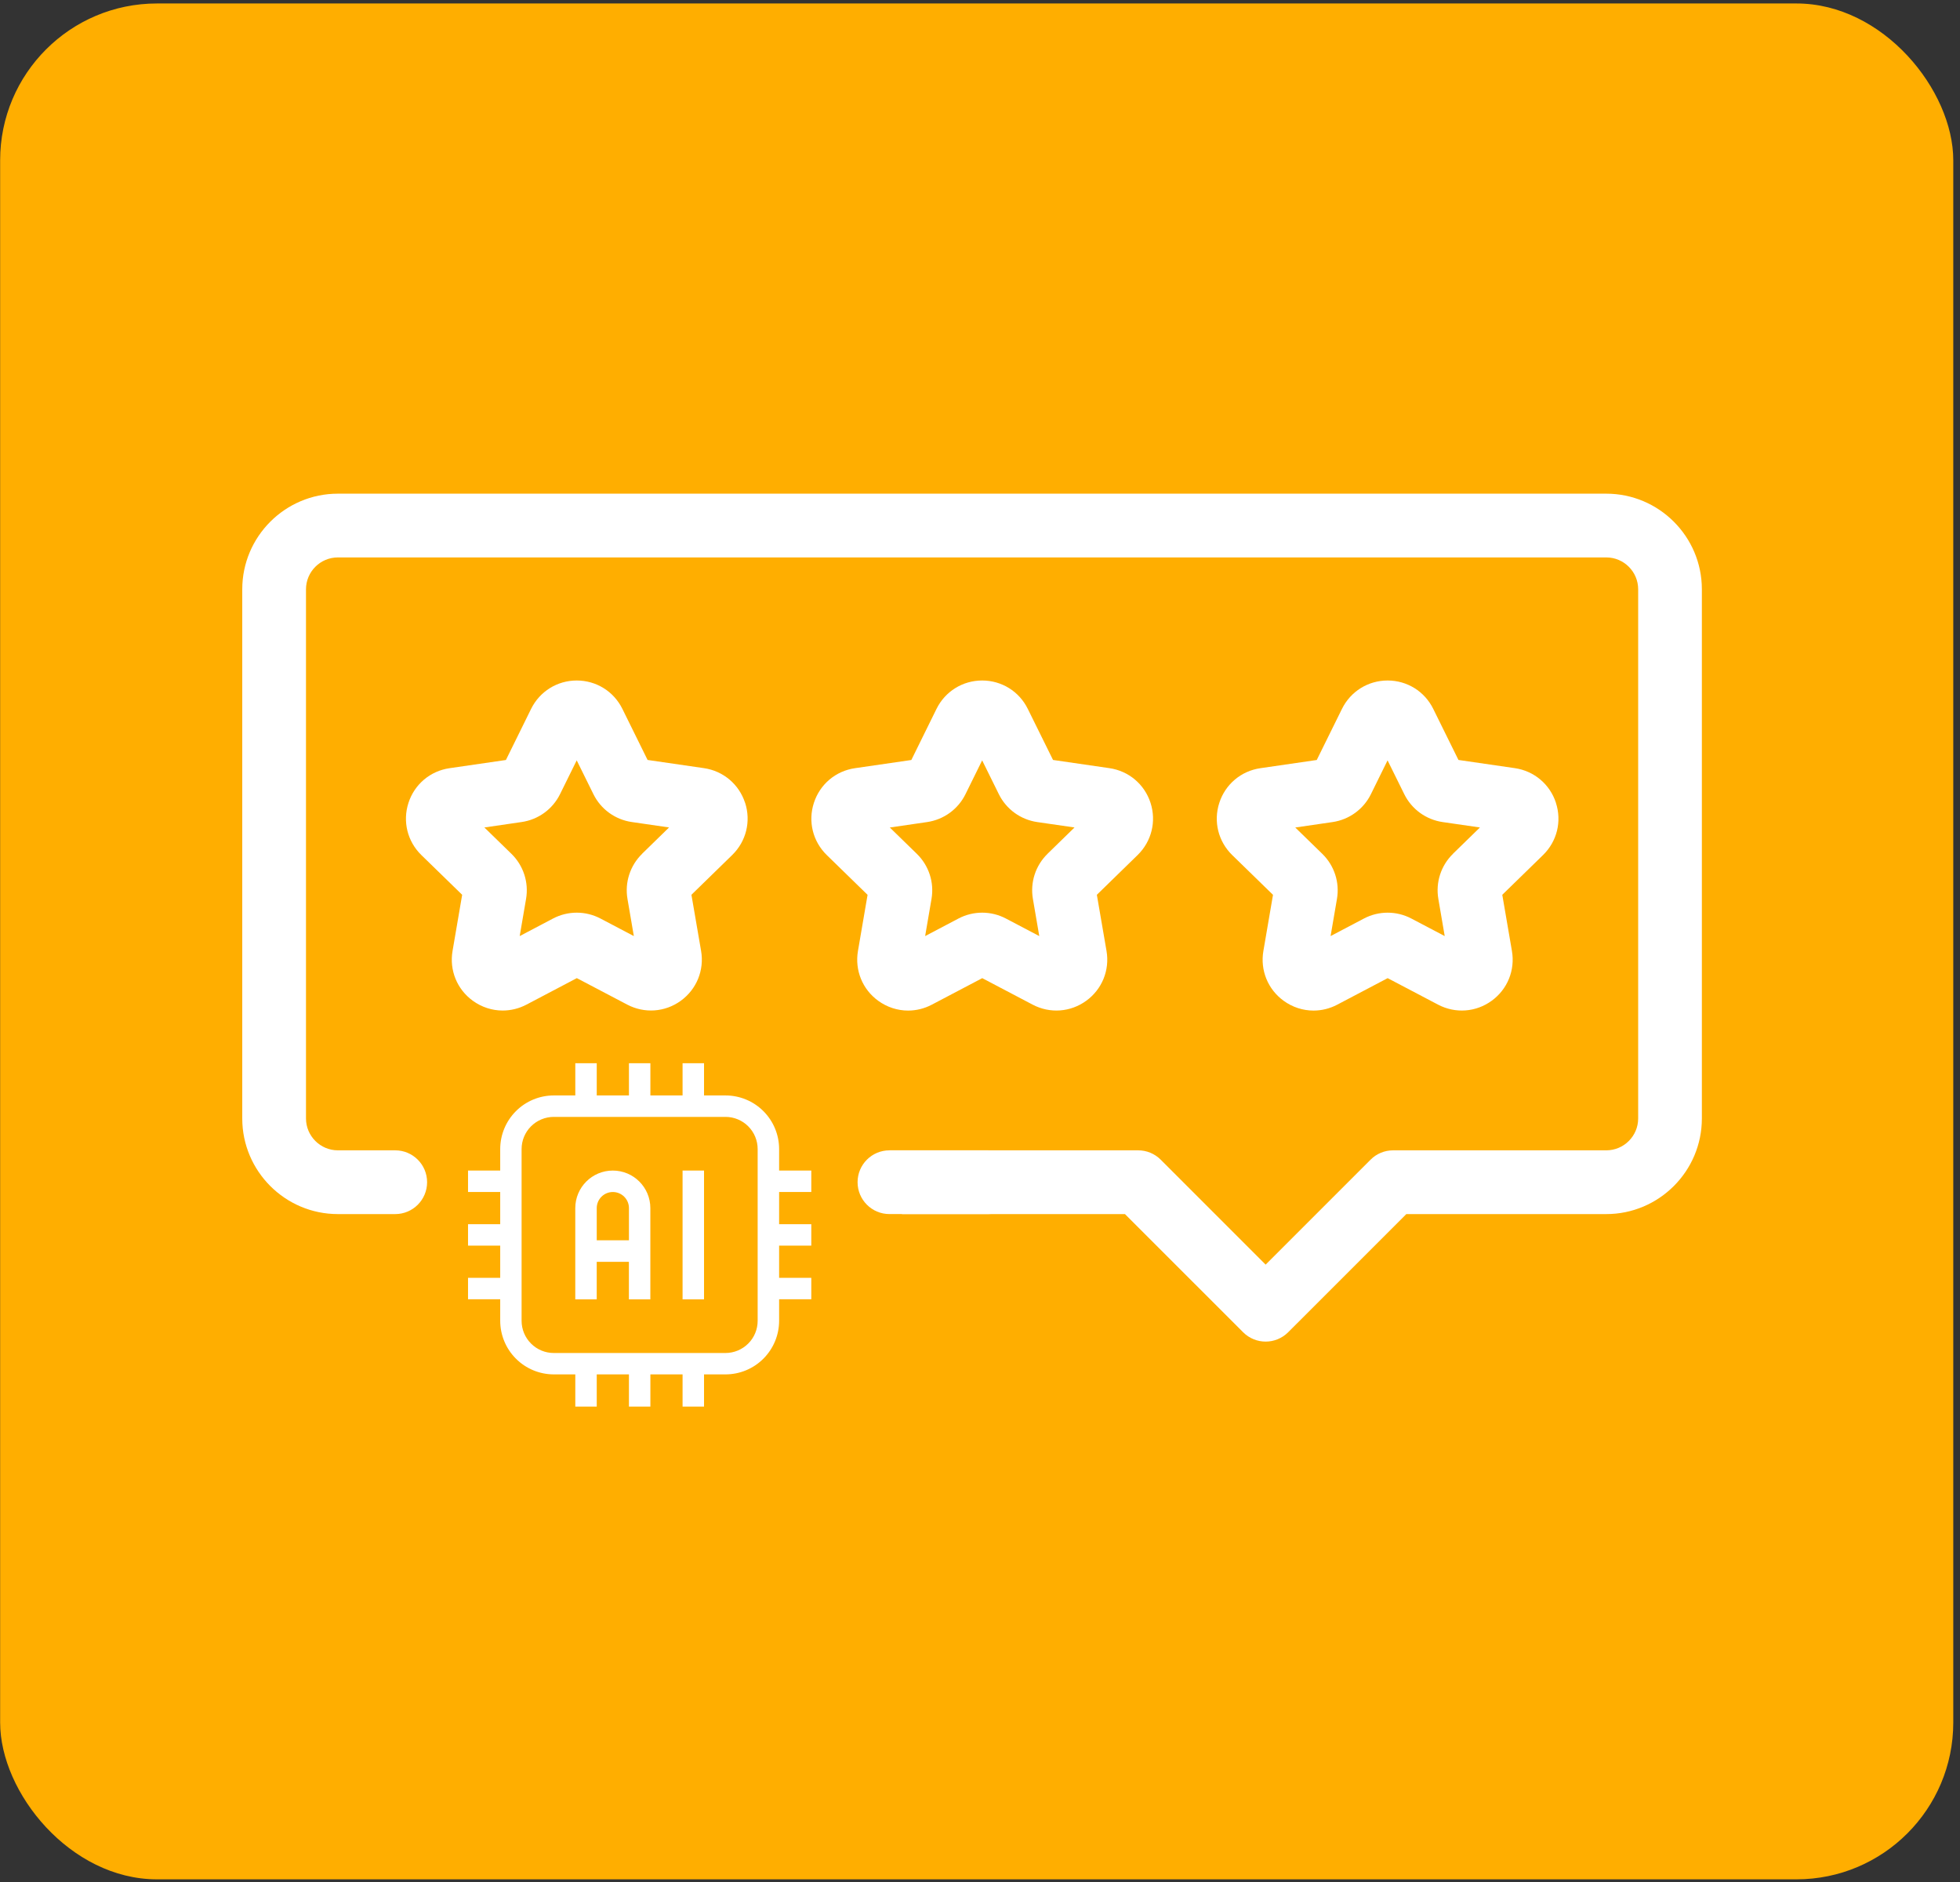 <svg width="100" height="96" viewBox="0 0 100 96" fill="none" xmlns="http://www.w3.org/2000/svg">
<rect x="0" y="0" width="100" height="96" fill="#333333" stroke="none"/>
<rect x="0.007" y="0.177" width="99.65" height="95.687" rx="8" fill="#FFAE00"/>
<path d="M79.385 40.951C79.077 40.004 78.272 39.326 77.287 39.183L74.411 38.765L73.124 36.159C72.684 35.266 71.791 34.712 70.796 34.712C69.801 34.712 68.908 35.268 68.468 36.16L67.181 38.767L64.305 39.185C63.32 39.328 62.516 40.006 62.209 40.954C61.902 41.9 62.154 42.921 62.868 43.617L64.949 45.645L64.458 48.51C64.29 49.492 64.686 50.465 65.492 51.05C65.947 51.38 66.479 51.549 67.016 51.549C67.429 51.549 67.843 51.45 68.227 51.248L70.799 49.895L73.372 51.247C74.253 51.71 75.302 51.634 76.107 51.048C76.912 50.463 77.308 49.489 77.139 48.507L76.647 45.643L78.728 43.614C79.44 42.918 79.692 41.899 79.383 40.951H79.385ZM74.131 43.554C73.518 44.151 73.24 45.011 73.385 45.853L73.71 47.749L72.006 46.853C71.248 46.456 70.346 46.456 69.59 46.853L67.887 47.749L68.212 45.853C68.357 45.011 68.077 44.151 67.464 43.554L66.085 42.211L67.99 41.933C68.835 41.809 69.567 41.278 69.944 40.512L70.794 38.786L71.647 40.512C72.025 41.279 72.757 41.809 73.603 41.933L75.507 42.209L74.129 43.552L74.131 43.554Z" fill="white"/>
<path d="M58.7 40.951C58.393 40.004 57.588 39.326 56.602 39.183L53.726 38.765L52.438 36.159C51.998 35.266 51.105 34.712 50.11 34.712C49.115 34.712 48.222 35.268 47.781 36.16L46.497 38.767L43.62 39.185C42.635 39.328 41.832 40.006 41.525 40.954C41.217 41.9 41.469 42.921 42.183 43.617L44.264 45.645L43.773 48.51C43.606 49.492 44.001 50.465 44.807 51.05C45.263 51.38 45.794 51.549 46.331 51.549C46.744 51.549 47.159 51.45 47.542 51.248L50.115 49.895L52.687 51.247C53.568 51.71 54.617 51.634 55.422 51.048C56.227 50.463 56.624 49.489 56.455 48.507L55.962 45.643L58.043 43.614C58.755 42.918 59.007 41.899 58.7 40.951ZM53.445 43.554C52.832 44.151 52.554 45.011 52.699 45.853L53.024 47.749L51.32 46.853C50.562 46.455 49.659 46.456 48.903 46.853L47.201 47.749L47.526 45.853C47.671 45.011 47.391 44.151 46.778 43.554L45.399 42.211L47.303 41.933C48.149 41.809 48.881 41.279 49.259 40.512L50.11 38.786L50.962 40.512C51.341 41.279 52.072 41.809 52.918 41.933L54.822 42.209L53.445 43.552V43.554Z" fill="white"/>
<path d="M38.014 40.951C37.705 40.004 36.902 39.326 35.916 39.183L33.04 38.765L31.754 36.159C31.313 35.266 30.42 34.712 29.425 34.712C28.43 34.712 27.538 35.268 27.097 36.16L25.812 38.767L22.936 39.185C21.951 39.328 21.147 40.006 20.84 40.954C20.533 41.9 20.785 42.921 21.498 43.616L23.58 45.643L23.089 48.508C22.921 49.49 23.316 50.463 24.123 51.048C24.578 51.378 25.11 51.547 25.646 51.547C26.059 51.547 26.474 51.448 26.858 51.247L29.43 49.894L32.002 51.245C32.884 51.708 33.933 51.632 34.737 51.047C35.542 50.461 35.939 49.487 35.77 48.505L35.277 45.642L37.359 43.612C38.071 42.916 38.323 41.897 38.016 40.949L38.014 40.951ZM32.76 43.554C32.149 44.151 31.869 45.011 32.014 45.853L32.339 47.749L30.635 46.853C29.877 46.455 28.975 46.456 28.217 46.853L26.515 47.749L26.84 45.852C26.985 45.009 26.705 44.149 26.092 43.552L24.713 42.209L26.617 41.931C27.463 41.808 28.194 41.278 28.573 40.51L29.424 38.785L30.276 40.51C30.654 41.278 31.386 41.808 32.232 41.931L34.136 42.208L32.759 43.551L32.76 43.554Z" fill="white"/>
<path fill-rule="evenodd" clip-rule="evenodd" d="M34.825 55.878H33.183V54.235H32.089V55.878H30.446V54.235H29.352V55.878H28.258C27.533 55.878 26.835 56.165 26.323 56.679C25.809 57.193 25.521 57.889 25.521 58.614V59.709H23.879V60.803H25.521V62.445H23.879V63.539H25.521V65.182H23.879V66.276H25.521V67.37C25.521 68.096 25.809 68.793 26.323 69.305C26.835 69.819 27.533 70.107 28.258 70.107H29.352V71.749H30.446V70.107H32.089V71.749H33.183V70.107H34.825V71.749H35.92V70.107H37.014C37.739 70.107 38.437 69.819 38.949 69.305C39.463 68.791 39.751 68.096 39.751 67.37V66.276H41.393V65.182H39.751V63.539H41.393V62.445H39.751V60.803H41.393V59.709H39.751V58.614C39.751 57.889 39.463 57.191 38.949 56.679C38.437 56.165 37.739 55.878 37.014 55.878H35.92V54.235H34.825V55.878ZM38.656 58.614V67.374C38.656 67.809 38.484 68.227 38.175 68.534C37.867 68.842 37.45 69.016 37.014 69.016H28.255C27.819 69.016 27.401 68.844 27.093 68.534C26.785 68.226 26.612 67.809 26.612 67.374V58.614C26.612 58.178 26.785 57.761 27.093 57.453C27.401 57.146 27.819 56.972 28.255 56.972H37.014C37.45 56.972 37.867 57.144 38.175 57.453C38.484 57.762 38.656 58.178 38.656 58.614ZM34.825 59.71V66.279H35.92V59.71H34.825ZM29.351 61.626V66.279H30.445V64.364H32.087V66.279H33.181V61.626C33.181 60.567 32.324 59.71 31.266 59.71C30.207 59.71 29.351 60.569 29.351 61.626ZM32.089 63.268V61.626C32.089 61.172 31.721 60.804 31.267 60.804C30.814 60.804 30.446 61.172 30.446 61.626V63.268H32.089Z" fill="white"/>
<path d="M81.954 25.182H17.238C14.549 25.182 12.36 27.37 12.36 30.06V57.052C12.36 59.741 14.549 61.93 17.238 61.93H20.165C21.063 61.93 21.791 61.201 21.791 60.304C21.791 59.406 21.063 58.678 20.165 58.678H17.238C16.342 58.678 15.612 57.947 15.612 57.052V30.06C15.612 29.164 16.342 28.434 17.238 28.434H81.954C82.85 28.434 83.58 29.164 83.58 30.06V57.052C83.58 57.947 82.85 58.678 81.954 58.678H71.077C70.646 58.678 70.232 58.848 69.928 59.154L64.573 64.508L59.219 59.154C58.913 58.848 58.5 58.678 58.069 58.678H45.389C45.389 58.678 46.126 60.429 46.019 61.93H57.396L63.424 67.957C63.741 68.274 64.157 68.434 64.573 68.434C64.99 68.434 65.406 68.274 65.723 67.957L71.751 61.93H81.952C84.641 61.93 86.83 59.741 86.83 57.052V30.06C86.83 27.37 84.641 25.182 81.952 25.182H81.954Z" fill="white"/>
<path d="M50.401 58.678H45.38C44.482 58.678 43.754 59.406 43.754 60.303C43.754 61.202 44.482 61.929 45.38 61.929H50.401C51.299 61.929 52.027 61.202 52.027 60.303C52.027 59.406 51.299 58.678 50.401 58.678Z" fill="white"/>
</svg>
